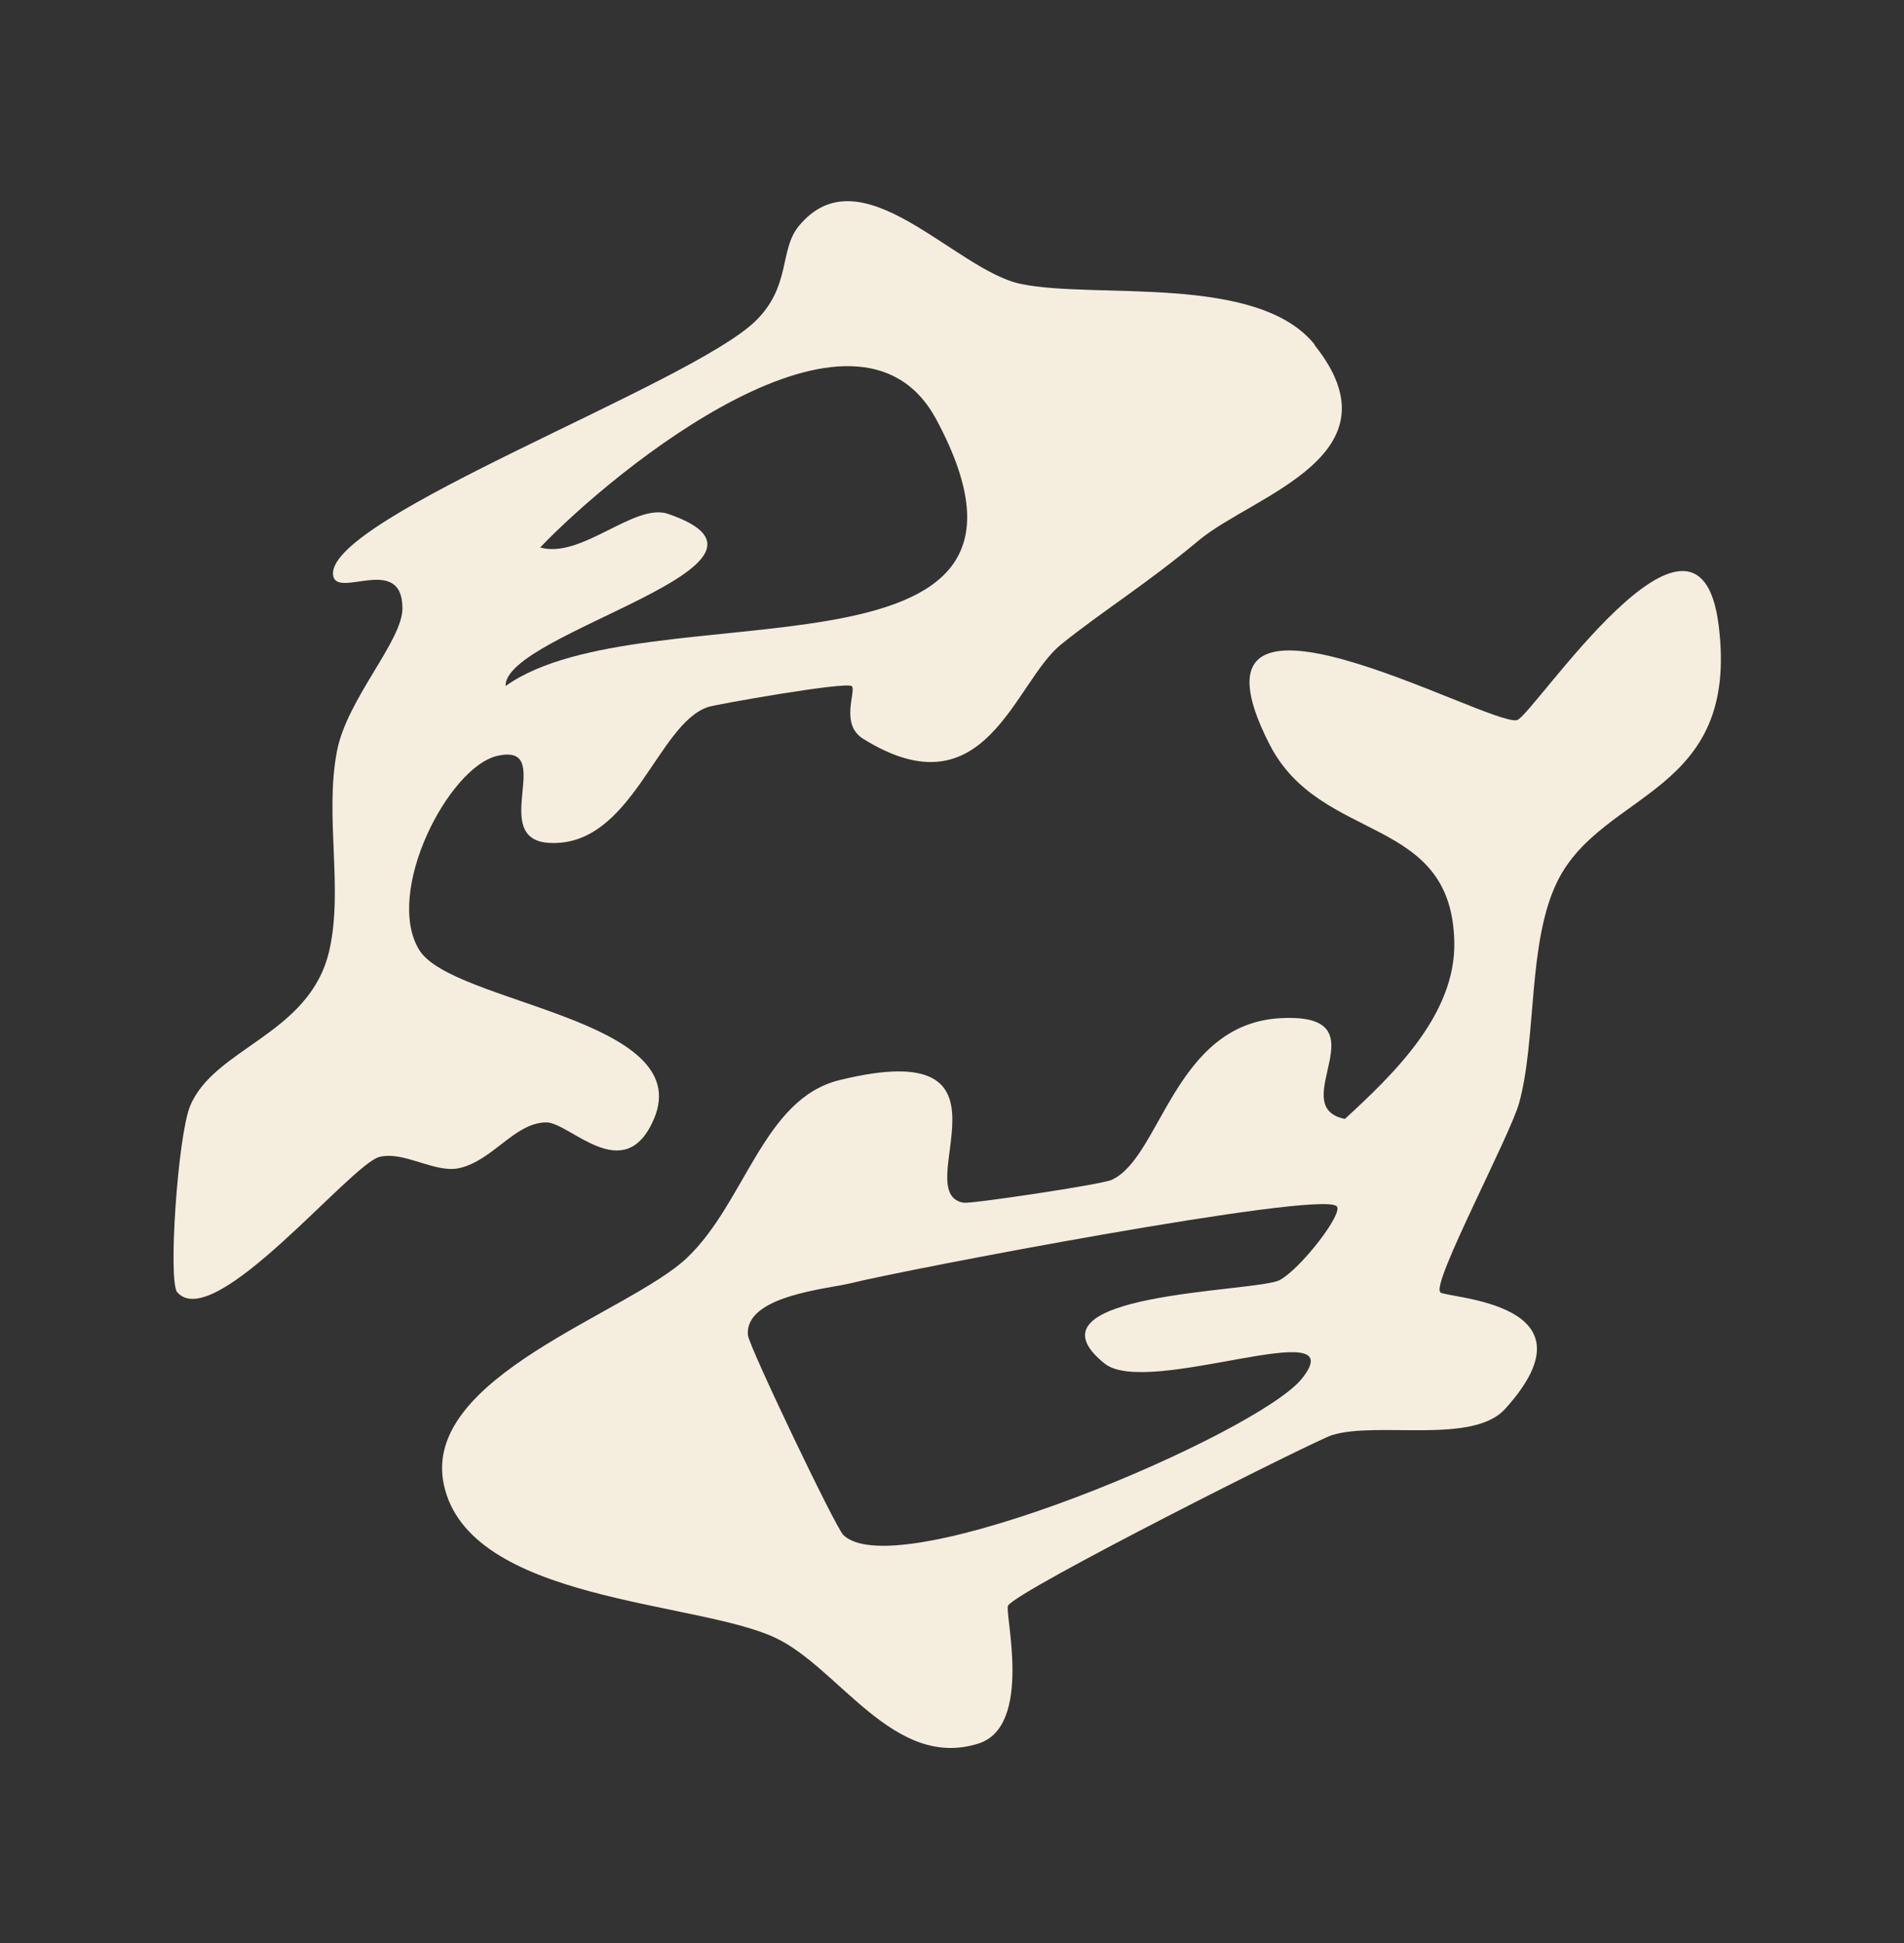 <svg width="50" height="51" viewBox="0 0 50 51" fill="none" xmlns="http://www.w3.org/2000/svg">
<rect x="0" y="0" width="50" height="51" fill="#333333" stroke="none"/>
<path d="M37.818 33.92C37.995 34.084 42.077 34.17 39.523 36.984C38.668 37.925 36.164 37.298 34.977 37.67C34.518 37.816 26.723 41.734 26.473 42.143C26.368 42.311 27.145 45.311 25.691 45.766C23.464 46.466 22.036 43.77 20.35 42.984C18.268 42.011 12.309 42.043 11.655 38.966C11.055 36.134 16.514 34.47 18.046 33.011C19.577 31.552 20.046 28.843 22.041 28.352C27.091 27.107 23.818 31.316 25.305 31.57C25.5 31.602 28.918 31.093 29.191 30.97C30.482 30.393 30.836 26.875 33.627 26.725C36.418 26.575 33.696 29.039 35.318 29.37C36.596 28.193 38.232 26.63 38.191 24.72C38.118 21.357 34.686 22.166 33.341 19.543C30.65 14.293 39.073 19.07 39.836 18.902C40.236 18.816 44.596 12.152 45.132 16.407C45.696 20.875 42.091 20.725 40.9 23.13C40.109 24.725 40.359 27.252 39.895 28.943C39.655 29.82 37.582 33.689 37.823 33.916L37.818 33.92ZM35.096 31.657C34.596 31.252 23.668 33.348 22.355 33.679C21.732 33.834 19.546 34.007 19.641 35.048C19.668 35.339 21.936 40.084 22.145 40.289C23.555 41.675 33.023 37.634 34.186 36.189C35.614 34.411 30.145 36.707 29.005 35.789C26.682 33.916 32.986 33.92 33.6 33.602C34.159 33.307 35.3 31.825 35.1 31.661L35.096 31.657Z" fill="#F5EEDE"/>
<path d="M34.514 9.048C36.85 11.957 32.905 12.998 31.486 14.18C30.068 15.361 28.964 16.029 27.864 16.916C26.627 17.911 25.886 21.393 22.668 19.393C22.046 19.007 22.495 18.134 22.368 18.011C22.232 17.88 18.777 18.493 18.596 18.557C17.255 18.998 16.6 22.234 14.432 22.125C12.791 22.043 14.623 19.489 13.064 19.839C11.777 20.13 10.082 23.42 11.009 24.934C11.873 26.348 18.3 26.73 17.173 29.37C16.4 31.18 14.964 29.457 14.345 29.461C13.514 29.466 12.95 30.461 12.059 30.661C11.423 30.802 10.614 30.207 9.968 30.366C9.209 30.552 5.623 35.016 4.655 33.92C4.409 33.643 4.668 29.82 4.991 29.034C5.623 27.498 8.136 27.161 8.645 24.961C9.023 23.325 8.518 21.43 8.85 19.711C9.114 18.343 10.568 16.825 10.568 15.97C10.568 14.493 8.777 15.78 8.745 15.066C8.677 13.548 18.127 10.089 19.836 8.43C20.782 7.511 20.455 6.566 20.977 5.934C22.609 3.948 25.068 7.089 26.805 7.452C28.755 7.861 33.018 7.17 34.527 9.048H34.514ZM13.277 18.007C16.959 15.38 28.532 18.37 24.591 11.016C22.505 7.12 16.114 12.348 14.186 14.37C15.268 14.68 16.668 13.184 17.546 13.489C21.391 14.807 13.227 16.602 13.277 18.007Z" fill="#F5EEDE"/>
</svg>
